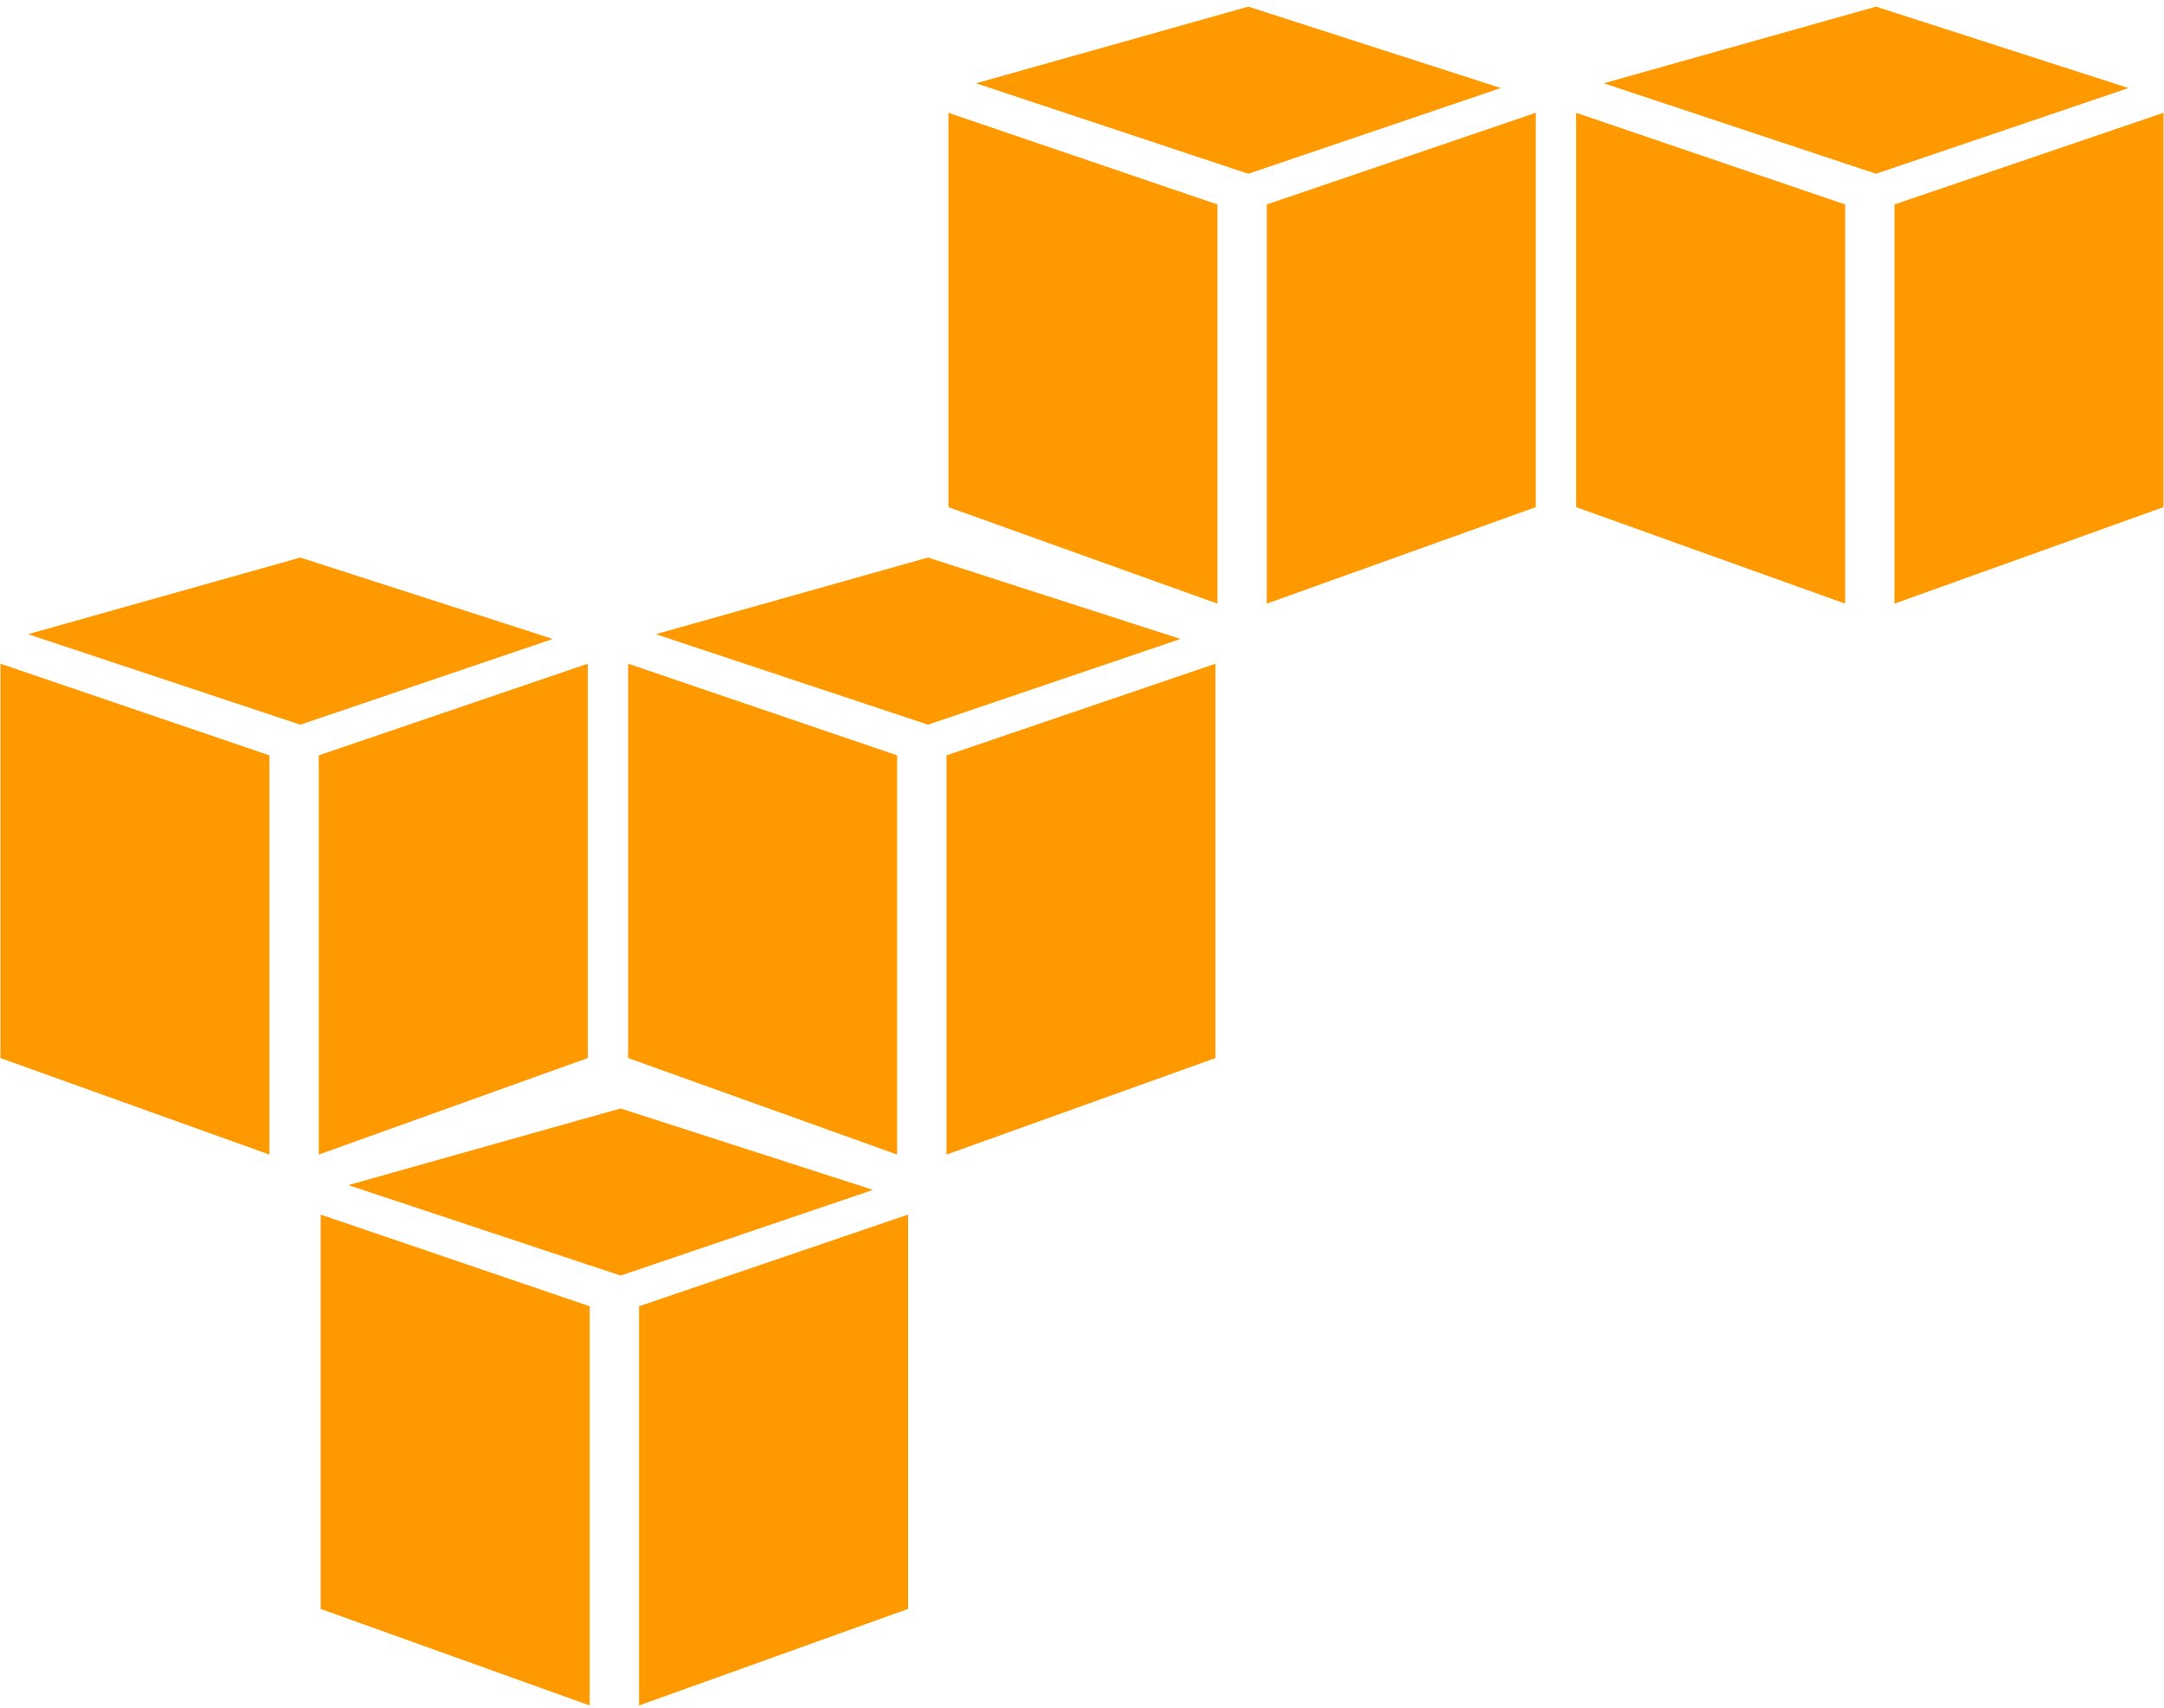 <?xml version="1.0" encoding="UTF-8" standalone="no"?>
<svg width="256px" height="202px" viewBox="0 0 256 202" version="1.1" xmlns="http://www.w3.org/2000/svg" xmlns:xlink="http://www.w3.org/1999/xlink" preserveAspectRatio="xMinYMin meet"><g fill="#FF9900"><g transform="translate(37.291, 131.024)"><path d="M32.47,70.712 L0.646,59.294 L0.646,12.648 L32.47,23.492 L32.47,70.712"/><path d="M38.307,70.712 L70.131,59.294 L70.131,12.648 L38.307,23.492 L38.307,70.712"/><path d="M3.916,9.16 L36.125,0.094 L65.99,9.723 L36.125,19.862 L3.916,9.16"/></g><g transform="translate(0, 65.512)"><path d="M31.873,71.059 L0.049,59.642 L0.049,12.995 L31.873,23.838 L31.873,71.059"/><path d="M37.71,71.059 L69.535,59.642 L69.535,12.995 L37.71,23.838 L37.71,71.059"/><path d="M3.319,9.505 L35.528,0.439 L65.395,10.069 L35.528,20.209 L3.319,9.505"/></g><g transform="translate(73.575, 65.512)"><path d="M32.557,71.059 L0.732,59.642 L0.732,12.995 L32.557,23.838 L32.557,71.059"/><path d="M38.394,71.059 L70.219,59.642 L70.219,12.995 L38.394,23.838 L38.394,71.059"/><path d="M4.003,9.505 L36.212,0.439 L66.077,10.069 L36.212,20.209 L4.003,9.505"/></g><g transform="translate(111.874, 0)"><path d="M32.146,71.403 L0.321,59.989 L0.321,13.342 L32.146,24.183 L32.146,71.403"/><path d="M37.983,71.403 L69.808,59.989 L69.808,13.342 L37.983,24.183 L37.983,71.403"/><path d="M3.592,9.852 L35.801,0.785 L65.666,10.414 L35.801,20.554 L3.592,9.852"/></g><g transform="translate(185.449, 0)"><path d="M32.83,71.403 L1.005,59.989 L1.005,13.342 L32.83,24.183 L32.83,71.403"/><path d="M38.667,71.403 L70.492,59.989 L70.492,13.342 L38.667,24.183 L38.667,71.403"/><path d="M4.276,9.852 L36.485,0.785 L66.349,10.414 L36.485,20.554 L4.276,9.852"/></g></g></svg>
